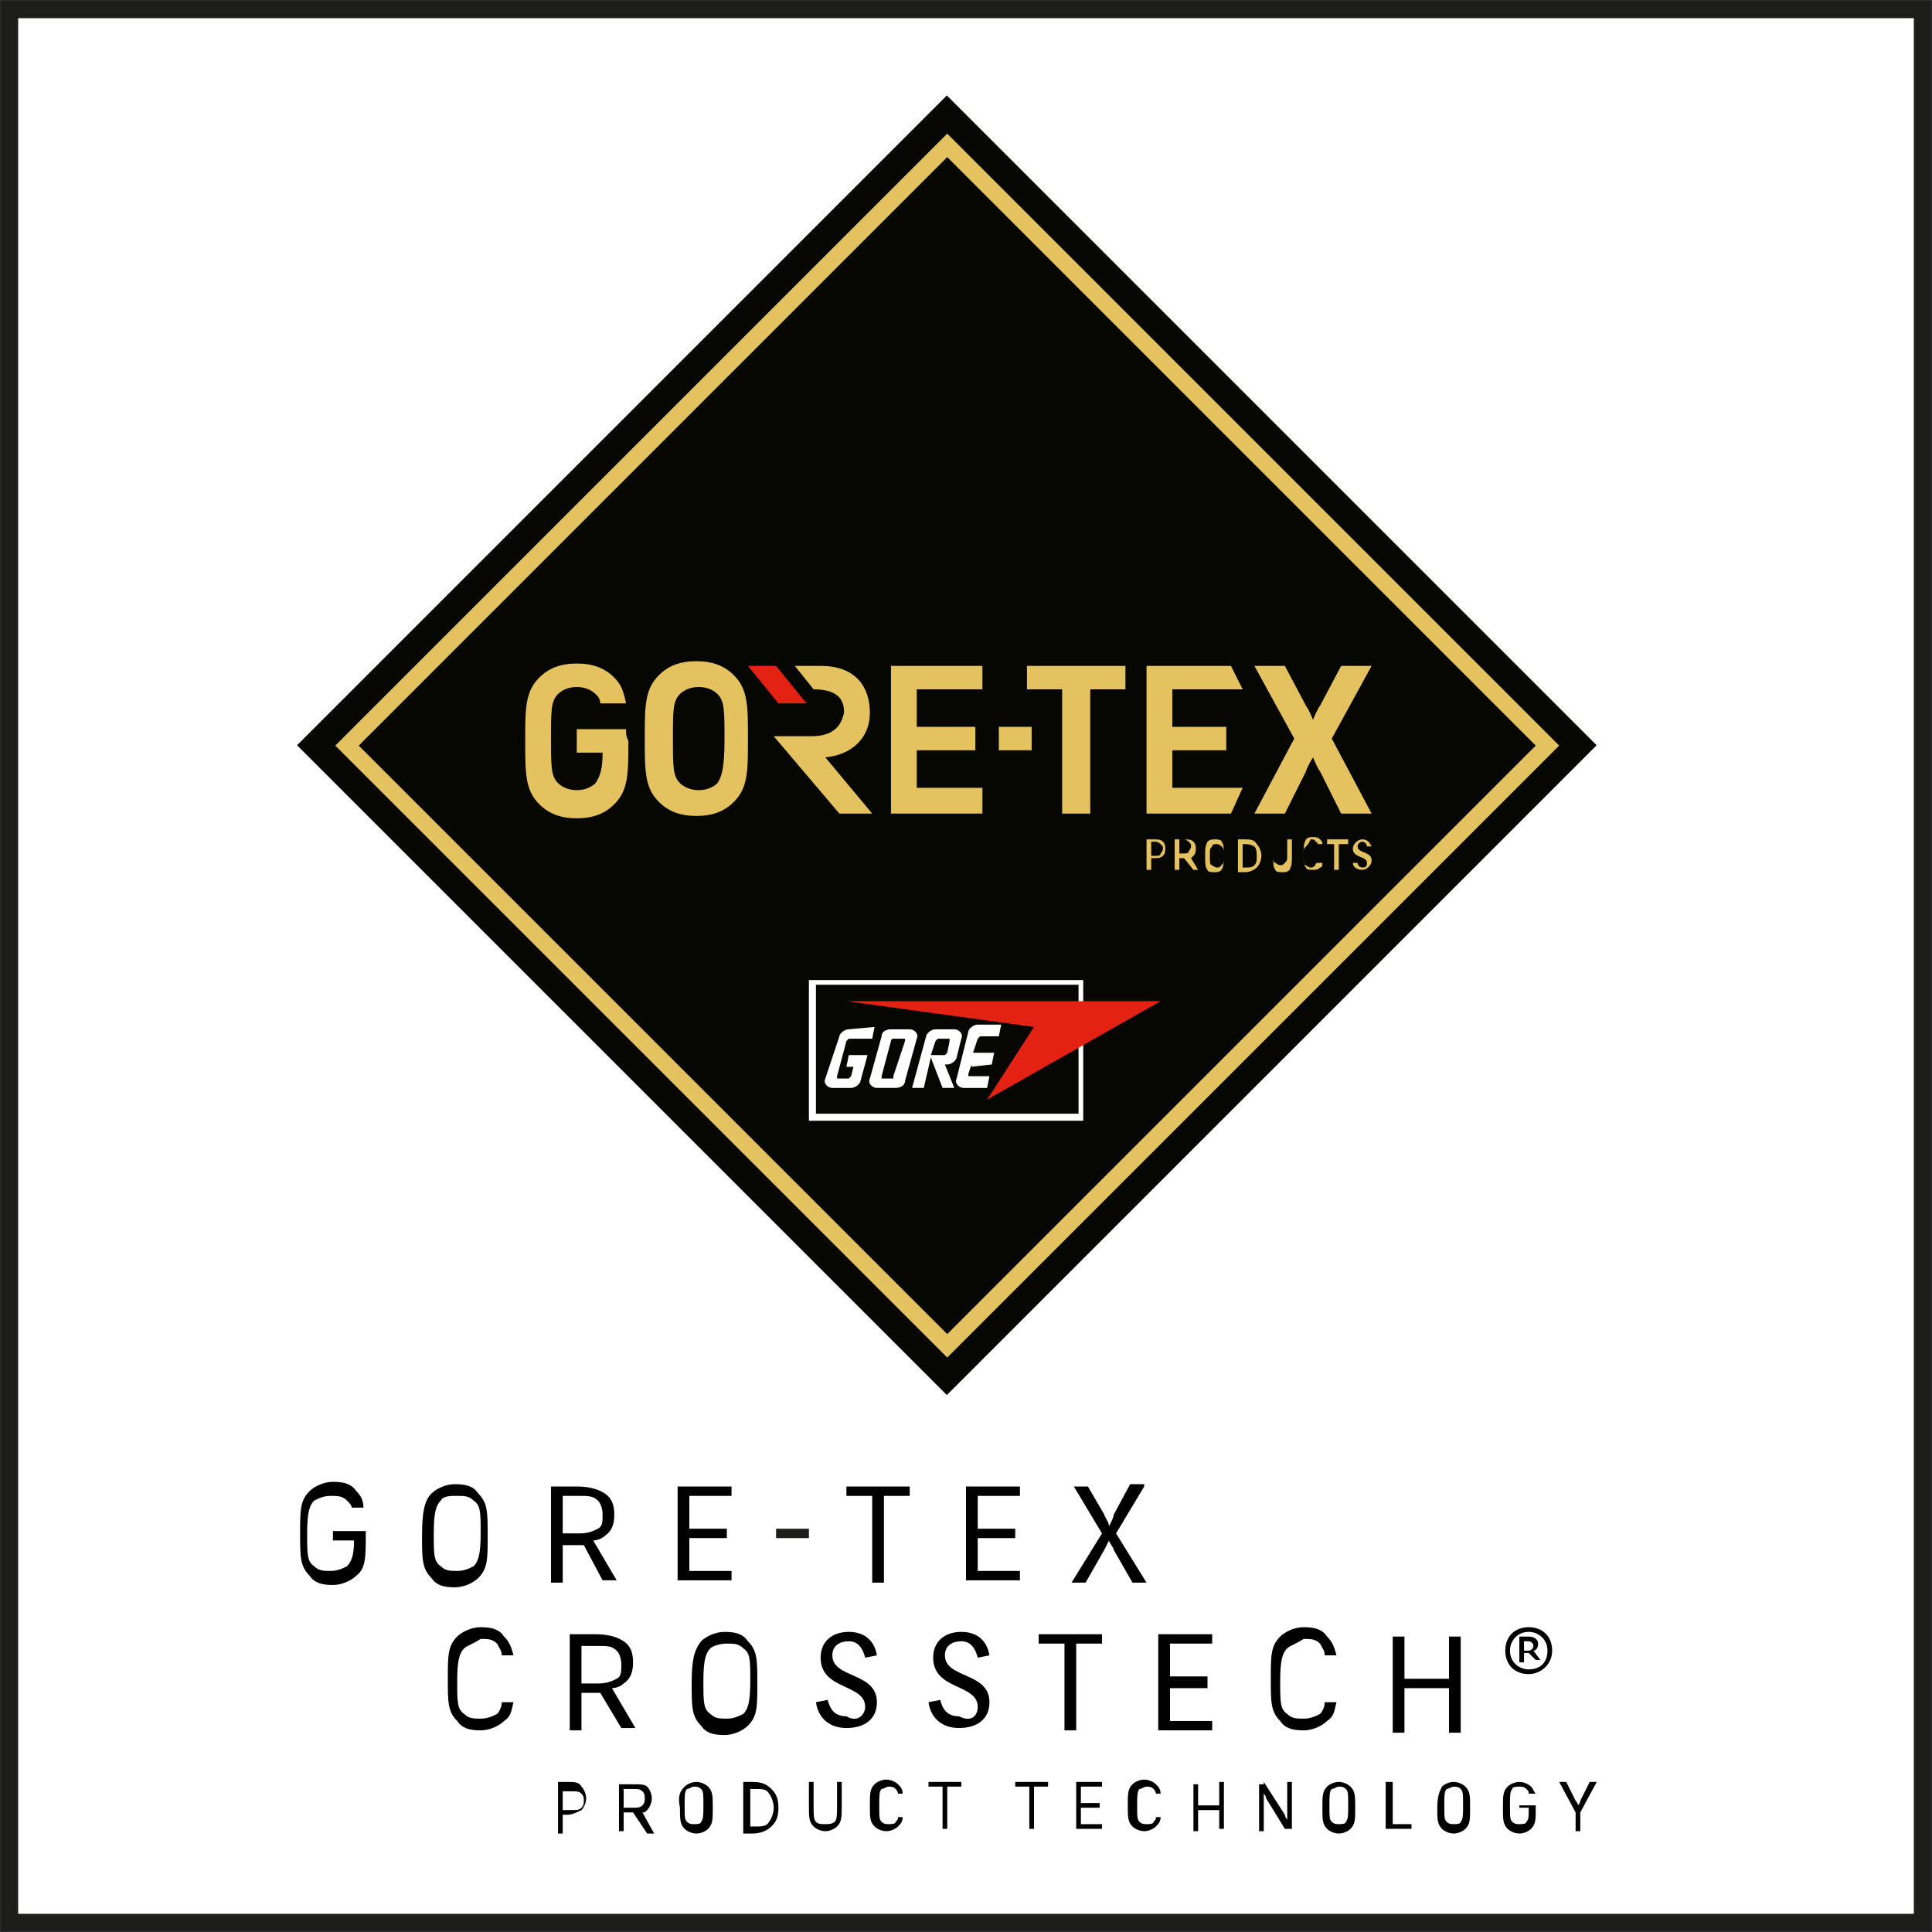 <?xml version="1.0" encoding="utf-8"?>
<!-- Generator: Adobe Illustrator 26.2.0, SVG Export Plug-In . SVG Version: 6.00 Build 0)  -->
<svg version="1.1" id="Ebene_1" xmlns="http://www.w3.org/2000/svg" xmlns:xlink="http://www.w3.org/1999/xlink" x="0px" y="0px"
	 viewBox="0 0 82.4 82.4" style="enable-background:new 0 0 82.4 82.4;" xml:space="preserve">
<rect x="0" y="0" width="82.4" height="82.4" fill="#333333" stroke="none"/>
<style type="text/css">
	.st0{fill:#FFFFFF;stroke:#1D1D1B;stroke-width:0.75;}
	.st1{fill:#060703;}
	.st2{fill:#E3C25F;}
	.st3{clip-path:url(#SVGID_00000097494834290605907340000010421878868909009569_);fill:#E3C25F;}
	.st4{clip-path:url(#SVGID_00000097494834290605907340000010421878868909009569_);fill:#E32213;}
	.st5{clip-path:url(#SVGID_00000097494834290605907340000010421878868909009569_);fill:#FFFFFF;}
	.st6{fill:#1D1D1B;}
</style>
<g id="LOGO">
	<rect x="0.4" y="0.4" class="st0" width="81.6" height="81.6"/>
</g>
<g>
	
		<rect x="20.8" y="12.2" transform="matrix(0.707 -0.707 0.707 0.707 -10.662 37.865)" class="st1" width="39.2" height="39.2"/>
	<path class="st2" d="M15.3,31.8L40.4,6.7l25.1,25.1L40.4,56.9L15.3,31.8z M14.3,31.8l26.1,26.1l26.1-26.1L40.4,5.7L14.3,31.8z"/>
	<g>
		<defs>
			<polygon id="SVGID_1_" points="12.7,31.8 12.7,59.5 68.1,59.5 68.1,31.8 40.4,4.1 			"/>
		</defs>
		<clipPath id="SVGID_00000119113245836150244150000006382908710706384042_">
			<use xlink:href="#SVGID_1_"  style="overflow:visible;"/>
		</clipPath>
		<path style="clip-path:url(#SVGID_00000119113245836150244150000006382908710706384042_);fill:#E3C25F;" d="M48.9,35.8
			c0.1,0,0.2,0,0.3,0c0.2,0,0.3,0,0.4,0.1c0.1,0.1,0.1,0.2,0.1,0.3c0,0.1,0,0.2-0.1,0.3c-0.1,0.1-0.2,0.1-0.4,0.1h-0.1v0.5h-0.2
			V35.8z M49.1,36v0.5h0.2c0.1,0,0.2,0,0.2-0.1c0,0,0.1-0.1,0.1-0.2c0-0.1,0-0.1-0.1-0.2c0,0-0.1-0.1-0.2-0.1H49.1z"/>
		<path style="clip-path:url(#SVGID_00000119113245836150244150000006382908710706384042_);fill:#E3C25F;" d="M50.5,36.6h-0.2v0.5
			h-0.2v-1.3c0.1,0,0.3,0,0.4,0c0.2,0,0.3,0,0.4,0.1C51,36,51,36.1,51,36.2c0,0.1,0,0.2-0.1,0.3c0,0-0.1,0.1-0.1,0.1l0.3,0.5h-0.2
			L50.5,36.6z M50.3,36v0.4h0.2c0.1,0,0.2,0,0.2-0.1c0,0,0.1-0.1,0.1-0.2c0-0.1,0-0.1-0.1-0.2c0,0-0.1-0.1-0.2-0.1H50.3z"/>
		<path style="clip-path:url(#SVGID_00000119113245836150244150000006382908710706384042_);fill:#E3C25F;" d="M51.5,35.9
			c0.1-0.1,0.2-0.1,0.3-0.1c0.1,0,0.3,0,0.3,0.1c0.1,0.1,0.1,0.3,0.1,0.6c0,0.3,0,0.4-0.1,0.6c-0.1,0.1-0.2,0.1-0.3,0.1
			c-0.1,0-0.3,0-0.3-0.1c-0.1-0.1-0.1-0.3-0.1-0.6C51.4,36.2,51.4,36.1,51.5,35.9 M51.7,36.1c-0.1,0.1-0.1,0.1-0.1,0.4
			c0,0.3,0,0.4,0.1,0.4c0,0,0.1,0.1,0.2,0.1c0.1,0,0.1,0,0.2-0.1c0.1-0.1,0.1-0.1,0.1-0.4c0-0.3,0-0.3-0.1-0.4c0,0-0.1-0.1-0.2-0.1
			C51.8,36,51.7,36,51.7,36.1"/>
		<path style="clip-path:url(#SVGID_00000119113245836150244150000006382908710706384042_);fill:#E3C25F;" d="M52.8,35.8
			c0.1,0,0.2,0,0.3,0c0.2,0,0.4,0,0.5,0.2c0.1,0.1,0.2,0.3,0.2,0.5c0,0.2-0.1,0.4-0.2,0.5c-0.1,0.1-0.3,0.2-0.5,0.2
			c-0.1,0-0.2,0-0.3,0V35.8z M53,36V37c0,0,0.1,0,0.1,0c0.2,0,0.3,0,0.4-0.1c0.1-0.1,0.1-0.2,0.1-0.4c0-0.1,0-0.3-0.1-0.4
			C53.3,36,53.2,36,53,36C53,36,53,36,53,36"/>
		<path style="clip-path:url(#SVGID_00000119113245836150244150000006382908710706384042_);fill:#E3C25F;" d="M54.1,35.8h0.2v0.6
			c0,0.3,0,0.4,0.1,0.4c0,0,0.1,0.1,0.2,0.1c0.1,0,0.1,0,0.2-0.1c0.1-0.1,0.1-0.1,0.1-0.4v-0.6h0.2v0.7c0,0.3,0,0.4-0.1,0.6
			c-0.1,0.1-0.2,0.1-0.3,0.1c-0.1,0-0.3,0-0.3-0.1c-0.1-0.1-0.1-0.3-0.1-0.6V35.8z"/>
		<path style="clip-path:url(#SVGID_00000119113245836150244150000006382908710706384042_);fill:#E3C25F;" d="M55.7,36.1
			c-0.1,0.1-0.1,0.1-0.1,0.4c0,0.3,0,0.4,0.1,0.4c0,0,0.1,0.1,0.2,0.1c0.1,0,0.1,0,0.2-0.1c0,0,0-0.1,0.1-0.1h0.2
			c0,0.1,0,0.2-0.1,0.2c-0.1,0.1-0.2,0.1-0.3,0.1c-0.1,0-0.3,0-0.3-0.1c-0.1-0.1-0.1-0.3-0.1-0.6c0-0.3,0-0.4,0.1-0.6
			c0.1-0.1,0.2-0.1,0.3-0.1c0.1,0,0.2,0,0.3,0.1c0.1,0.1,0.1,0.1,0.1,0.2h-0.2c0,0,0-0.1-0.1-0.1c0-0.1-0.1-0.1-0.2-0.1
			C55.8,36,55.8,36,55.7,36.1"/>
		<polygon style="clip-path:url(#SVGID_00000119113245836150244150000006382908710706384042_);fill:#E3C25F;" points="56.6,35.8 
			57.5,35.8 57.5,36 57.1,36 57.1,37.1 56.9,37.1 56.9,36 56.6,36 		"/>
		<path style="clip-path:url(#SVGID_00000119113245836150244150000006382908710706384042_);fill:#E3C25F;" d="M58.3,36.8
			c0-0.3-0.6-0.2-0.6-0.6c0-0.2,0.2-0.4,0.4-0.4c0.2,0,0.3,0.1,0.4,0.3l-0.2,0c0-0.1-0.1-0.2-0.2-0.2c-0.1,0-0.2,0.1-0.2,0.2
			c0,0.3,0.6,0.2,0.6,0.6c0,0.2-0.2,0.4-0.4,0.4c-0.2,0-0.4-0.1-0.4-0.3l0.2,0c0,0.1,0.1,0.2,0.2,0.2C58.3,37,58.3,36.9,58.3,36.8"
			/>
		<path style="clip-path:url(#SVGID_00000119113245836150244150000006382908710706384042_);fill:#E3C25F;" d="M26.7,31.1h-0.7h-0.3
			h-1.1v1h1.1c0,0.7-0.1,1-0.3,1.3c-0.2,0.2-0.5,0.3-0.8,0.3s-0.6-0.1-0.8-0.3c-0.3-0.3-0.3-0.7-0.3-1.9c0-1.2,0-1.6,0.3-1.9
			c0.2-0.2,0.5-0.3,0.8-0.3s0.6,0.1,0.8,0.3c0.1,0.1,0.2,0.2,0.2,0.4h1.1c-0.1-0.5-0.2-0.8-0.5-1.1c-0.4-0.4-0.9-0.6-1.6-0.6
			s-1.2,0.2-1.6,0.6c-0.6,0.6-0.6,1.3-0.6,2.7c0,1.4,0,2.1,0.6,2.7c0.4,0.4,0.9,0.6,1.6,0.6s1.2-0.2,1.6-0.6
			c0.6-0.6,0.6-1.3,0.6-2.7C26.7,31.4,26.7,31.3,26.7,31.1"/>
		<path style="clip-path:url(#SVGID_00000119113245836150244150000006382908710706384042_);fill:#E3C25F;" d="M30.6,33.4
			c-0.2,0.2-0.5,0.3-0.8,0.3c-0.3,0-0.6-0.1-0.8-0.3c-0.3-0.3-0.3-0.7-0.3-1.9c0-1.2,0-1.6,0.3-1.9c0.2-0.2,0.5-0.3,0.8-0.3
			c0.3,0,0.6,0.1,0.8,0.3c0.3,0.3,0.3,0.7,0.3,1.9C30.9,32.7,30.8,33.1,30.6,33.4 M31.3,28.8c-0.4-0.4-0.9-0.6-1.6-0.6
			c-0.7,0-1.2,0.2-1.6,0.6c-0.6,0.6-0.6,1.3-0.6,2.7c0,1.4,0,2.1,0.6,2.7c0.4,0.4,0.9,0.6,1.6,0.6c0.7,0,1.2-0.2,1.6-0.6
			c0.6-0.6,0.6-1.3,0.6-2.7C31.9,30.1,31.9,29.4,31.3,28.8"/>
		<polygon style="clip-path:url(#SVGID_00000119113245836150244150000006382908710706384042_);fill:#E32213;" points="31.9,28.4 
			33.2,30 34.4,30 33.1,28.4 		"/>
		<path style="clip-path:url(#SVGID_00000119113245836150244150000006382908710706384042_);fill:#E3C25F;" d="M34.6,31.4H33l2.8,3.3
			h1.4l-2-2.4c1.1-0.1,1.9-0.8,1.9-1.9c0-1.1-0.6-2-2.1-2h-1.1l0.8,1c1.2,0,1.3,0.6,1.3,1C35.9,30.8,35.7,31.4,34.6,31.4"/>
		<polygon style="clip-path:url(#SVGID_00000119113245836150244150000006382908710706384042_);fill:#E3C25F;" points="38,28.4 
			38,34.7 41.9,34.7 41.9,33.6 39.1,33.6 39.1,32 41.6,32 41.6,31 39.1,31 39.1,29.4 41.9,29.4 41.9,28.4 		"/>
		<polygon style="clip-path:url(#SVGID_00000119113245836150244150000006382908710706384042_);fill:#E3C25F;" points="42.6,32 
			44,32 44,31 43.3,31 42.6,31 		"/>
		<polygon style="clip-path:url(#SVGID_00000119113245836150244150000006382908710706384042_);fill:#E3C25F;" points="43.8,28.4 
			43.8,29.4 45.3,29.4 45.3,34.7 46.5,34.7 46.5,29.4 48,29.4 48,28.4 		"/>
		<polygon style="clip-path:url(#SVGID_00000119113245836150244150000006382908710706384042_);fill:#E3C25F;" points="48.9,28.4 
			48.9,34.7 52.5,34.7 53,33.6 50,33.6 50,32 52.3,32 52.3,31 50,31 50,29.4 53,29.4 52.5,28.4 		"/>
		<path style="clip-path:url(#SVGID_00000119113245836150244150000006382908710706384042_);fill:#E3C25F;" d="M57.2,34.7l-0.9-1.8
			c0,0-0.1-0.1-0.3-0.6h0c-0.3,0.5-0.3,0.6-0.3,0.6l-0.9,1.8h-1.3l1.7-3.2l-1.7-3.1h1.3l0.9,1.7c0,0,0.1,0.1,0.3,0.6h0
			c0.2-0.5,0.3-0.6,0.3-0.6l0.9-1.7h1.3l-1.7,3.1l1.7,3.2H57.2z"/>
		<path style="clip-path:url(#SVGID_00000119113245836150244150000006382908710706384042_);fill:#FFFFFF;" d="M41.4,45.5
			C41.4,45.4,41.5,45.4,41.4,45.5l0.9-0.1l0.1-0.5h-0.9l0.2-0.6c0,0,0.1-0.1,0.1-0.1h0.8l0.1-0.5l-1,0c-0.2,0-0.4,0.2-0.4,0.3
			L40.8,46c-0.1,0.2,0.1,0.4,0.3,0.4h1l0.1-0.5h-0.9c0,0,0,0,0-0.1L41.4,45.5z M40.2,46.4h0.5l-0.4-1h0.1c0.2,0,0.4-0.2,0.4-0.3
			l0.2-0.8c0.1-0.2-0.1-0.4-0.3-0.4h-0.8c-0.2,0-0.4,0.2-0.4,0.3l-0.6,2.2h0.5l0.3-1.3L40.2,46.4z M39.7,45l0.2-0.6
			c0,0,0.1-0.1,0.1-0.1h0.5c0,0,0,0,0,0.1l-0.1,0.5c0,0-0.1,0.1-0.1,0.1H39.7z M36.2,43.9c-0.2,0-0.4,0.2-0.4,0.3L35.2,46
			c-0.1,0.2,0.1,0.4,0.3,0.4h0.8c0.2,0,0.4-0.2,0.4-0.3l0.3-1.1h-0.8l-0.1,0.5h0.3l-0.1,0.4c0,0-0.1,0.1-0.1,0.1h-0.5c0,0,0,0,0-0.1
			l0.4-1.5c0,0,0.1-0.1,0.1-0.1h1l0.1-0.5L36.2,43.9z M38.1,45.9C38.2,45.9,38.2,45.9,38.1,45.9l0.5-1.5c0,0,0-0.1,0-0.1h-0.5
			c0,0-0.1,0-0.1,0.1l-0.4,1.5c0,0,0,0.1,0,0.1H38.1z M37.4,46.4c-0.2,0-0.4-0.2-0.3-0.4l0.5-1.8c0-0.2,0.2-0.3,0.4-0.3l0.8,0
			c0.2,0,0.4,0.2,0.3,0.4l-0.5,1.8c0,0.2-0.2,0.3-0.4,0.3H37.4z M34.8,47.5l11.2,0v-4.8V42H34.8V47.5z M34.5,41.8h11.7v0.9v5.1
			l-11.7,0V41.8z"/>
		<polygon style="clip-path:url(#SVGID_00000119113245836150244150000006382908710706384042_);fill:#E32213;" points="36.1,42.7 
			44.1,43.8 42.1,46.9 49.5,42.7 		"/>
	</g>
</g>
<g>
	<g>
		<path d="M14.2,65.3h1.4v0.2c0,0.9,0,1.4-0.4,1.7c-0.2,0.2-0.6,0.4-1,0.4c-0.5,0-0.8-0.1-1-0.4c-0.4-0.4-0.4-0.8-0.4-1.8
			c0-1,0-1.4,0.4-1.8c0.2-0.2,0.6-0.4,1-0.4c0.5,0,0.8,0.1,1,0.4c0.2,0.2,0.3,0.4,0.3,0.7H15c0-0.1-0.1-0.2-0.2-0.3
			c-0.2-0.2-0.4-0.2-0.7-0.2c-0.3,0-0.5,0.1-0.7,0.2c-0.2,0.2-0.3,0.5-0.3,1.4c0,0.9,0,1.2,0.3,1.4c0.2,0.2,0.4,0.2,0.7,0.2
			c0.3,0,0.5-0.1,0.7-0.2c0.2-0.2,0.3-0.5,0.3-1.1h-0.9V65.3z"/>
		<path d="M18.4,63.7c0.2-0.2,0.6-0.4,1-0.4c0.5,0,0.8,0.1,1,0.4c0.4,0.4,0.4,0.8,0.4,1.8s0,1.4-0.4,1.8c-0.2,0.2-0.6,0.4-1,0.4
			c-0.5,0-0.8-0.1-1-0.4c-0.4-0.4-0.4-0.8-0.4-1.8C18,64.5,18.1,64,18.4,63.7z M18.8,64c-0.2,0.2-0.3,0.5-0.3,1.4
			c0,0.9,0,1.2,0.3,1.4c0.2,0.2,0.4,0.2,0.7,0.2c0.3,0,0.5-0.1,0.7-0.2c0.2-0.2,0.3-0.5,0.3-1.4c0-0.9,0-1.2-0.3-1.4
			c-0.2-0.2-0.4-0.2-0.7-0.2C19.2,63.8,18.9,63.8,18.8,64z"/>
		<path d="M24.9,65.9H24v1.6h-0.5v-4.1c0.1,0,0.7,0,1.1,0c0.5,0,0.9,0.1,1.2,0.3c0.3,0.2,0.4,0.5,0.4,0.9c0,0.4-0.1,0.7-0.4,0.9
			c-0.1,0.1-0.3,0.2-0.5,0.2l1,1.7h-0.6L24.9,65.9z M24,63.8v1.6h0.7c0.4,0,0.6-0.1,0.8-0.2c0.2-0.1,0.2-0.3,0.2-0.6
			c0-0.3-0.1-0.5-0.2-0.6c-0.2-0.2-0.4-0.2-0.8-0.2H24z"/>
		<path d="M28.9,63.4h2.3v0.4h-1.8v1.4H31v0.4h-1.6v1.4h1.8v0.4h-2.3V63.4z"/>
		<path d="M36.1,63.4h2.7v0.4h-1.1v3.7h-0.5v-3.7h-1.1V63.4z"/>
		<path d="M41.2,63.4h2.3v0.4h-1.8v1.4h1.6v0.4h-1.6v1.4h1.8v0.4h-2.3V63.4z"/>
		<path d="M48.8,63.4l-1.2,2l1.3,2.1h-0.6l-0.8-1.4c0-0.1-0.2-0.3-0.2-0.4h0c-0.1,0.2-0.2,0.4-0.2,0.4l-0.8,1.4h-0.6l1.3-2.1l-1.2-2
			h0.6l0.7,1.2c0,0.1,0.2,0.3,0.2,0.5h0c0.1-0.2,0.2-0.4,0.2-0.5l0.7-1.3H48.8z"/>
		<g>
			<path d="M19.8,70.3c-0.2,0.2-0.3,0.5-0.3,1.4c0,0.9,0,1.2,0.3,1.4c0.2,0.2,0.4,0.2,0.7,0.2c0.3,0,0.5-0.1,0.7-0.2
				c0.1-0.1,0.2-0.3,0.2-0.5h0.5c-0.1,0.4-0.1,0.6-0.4,0.8c-0.2,0.2-0.6,0.4-1,0.4c-0.5,0-0.8-0.1-1-0.4c-0.4-0.4-0.4-0.8-0.4-1.8
				c0-1,0-1.4,0.4-1.8c0.2-0.2,0.6-0.4,1-0.4c0.5,0,0.8,0.1,1,0.4c0.2,0.2,0.3,0.4,0.4,0.8h-0.5c0-0.2-0.1-0.3-0.2-0.5
				c-0.2-0.2-0.4-0.2-0.7-0.2C20.2,70.1,19.9,70.2,19.8,70.3z"/>
			<path d="M25.6,72.2h-0.8v1.6h-0.5v-4.1c0.1,0,0.7,0,1.1,0c0.5,0,0.9,0.1,1.2,0.3c0.3,0.2,0.4,0.5,0.4,0.9c0,0.4-0.1,0.7-0.4,0.9
				c-0.1,0.1-0.3,0.2-0.5,0.2l1,1.7h-0.6L25.6,72.2z M24.8,70.2v1.6h0.7c0.4,0,0.6-0.1,0.8-0.2c0.2-0.1,0.2-0.3,0.2-0.6
				c0-0.3-0.1-0.5-0.2-0.6c-0.2-0.2-0.4-0.2-0.8-0.2H24.8z"/>
			<path d="M29.9,70c0.2-0.2,0.6-0.4,1-0.4c0.5,0,0.8,0.1,1,0.4c0.4,0.4,0.4,0.8,0.4,1.8s0,1.4-0.4,1.8c-0.2,0.2-0.6,0.4-1,0.4
				c-0.5,0-0.8-0.1-1-0.4c-0.4-0.4-0.4-0.8-0.4-1.8C29.5,70.8,29.6,70.4,29.9,70z M30.3,70.3c-0.2,0.2-0.3,0.5-0.3,1.4
				c0,0.9,0,1.2,0.3,1.4c0.2,0.2,0.4,0.2,0.7,0.2c0.3,0,0.5-0.1,0.7-0.2c0.2-0.2,0.3-0.5,0.3-1.4c0-0.9,0-1.2-0.3-1.4
				c-0.2-0.2-0.4-0.2-0.7-0.2C30.7,70.1,30.4,70.2,30.3,70.3z"/>
			<path d="M36.9,72.8c0-1-1.9-0.7-1.9-2.1c0-0.7,0.5-1.1,1.2-1.1c0.7,0,1.1,0.4,1.2,1l-0.5,0.1c-0.1-0.4-0.3-0.7-0.7-0.7
				c-0.4,0-0.7,0.2-0.7,0.6c0,1,1.9,0.7,1.9,2c0,0.7-0.5,1.1-1.3,1.1c-0.7,0-1.2-0.4-1.3-1.1l0.5-0.1c0.1,0.4,0.3,0.7,0.8,0.7
				C36.6,73.5,36.9,73.1,36.9,72.8z"/>
			<path d="M41.7,72.8c0-1-1.9-0.7-1.9-2.1c0-0.7,0.5-1.1,1.2-1.1c0.7,0,1.1,0.4,1.2,1l-0.5,0.1c-0.1-0.4-0.3-0.7-0.7-0.7
				c-0.4,0-0.7,0.2-0.7,0.6c0,1,1.9,0.7,1.9,2c0,0.7-0.5,1.1-1.3,1.1c-0.7,0-1.2-0.4-1.3-1.1l0.5-0.1c0.1,0.4,0.3,0.7,0.8,0.7
				C41.5,73.5,41.7,73.1,41.7,72.8z"/>
			<path d="M44.3,69.7h2.7v0.4h-1.1v3.7h-0.5v-3.7h-1.1V69.7z"/>
			<path d="M49.4,69.7h2.3v0.4h-1.8v1.4h1.6V72h-1.6v1.4h1.8v0.4h-2.3V69.7z"/>
			<path d="M54.9,70.3c-0.2,0.2-0.3,0.5-0.3,1.4c0,0.9,0,1.2,0.3,1.4c0.2,0.2,0.4,0.2,0.7,0.2c0.3,0,0.5-0.1,0.7-0.2
				c0.1-0.1,0.2-0.3,0.2-0.5h0.5c-0.1,0.4-0.1,0.6-0.4,0.8c-0.2,0.2-0.6,0.4-1,0.4c-0.5,0-0.8-0.1-1-0.4c-0.4-0.4-0.4-0.8-0.4-1.8
				c0-1,0-1.4,0.4-1.8c0.2-0.2,0.6-0.4,1-0.4c0.5,0,0.8,0.1,1,0.4c0.2,0.2,0.3,0.4,0.4,0.8h-0.5c0-0.2-0.1-0.3-0.2-0.5
				c-0.2-0.2-0.4-0.2-0.7-0.2C55.3,70.1,55,70.2,54.9,70.3z"/>
			<path d="M61.8,72h-1.9v1.9h-0.5v-4.1h0.5v1.8h1.9v-1.8h0.5v4.1h-0.5V72z"/>
			<path d="M65.2,69.4c0.6,0,1,0.4,1,1c0,0.6-0.5,1-1,1c-0.6,0-1-0.4-1-1C64.2,69.8,64.6,69.4,65.2,69.4z M65.2,71.2
				c0.5,0,0.8-0.3,0.8-0.8c0-0.5-0.4-0.8-0.8-0.8c-0.5,0-0.8,0.4-0.8,0.8C64.4,70.9,64.8,71.2,65.2,71.2z M65.2,70.5H65v0.4h-0.2
				v-1.1h0.4c0.2,0,0.4,0.1,0.4,0.3c0,0.2-0.1,0.3-0.2,0.3l0.3,0.4h-0.2L65.2,70.5z M65,70v0.4h0.2c0.1,0,0.2-0.1,0.2-0.2
				c0-0.1-0.1-0.2-0.2-0.2H65z"/>
		</g>
	</g>
	<g>
		<path d="M23.7,76c0.1,0,0.3,0,0.5,0c0.3,0,0.5,0,0.6,0.2c0.1,0.1,0.2,0.3,0.2,0.5c0,0.2-0.1,0.4-0.2,0.5c-0.2,0.1-0.4,0.2-0.6,0.2
			H24v0.8h-0.2V76z M24,76.3v0.9h0.4c0.2,0,0.3,0,0.4-0.1c0.1-0.1,0.1-0.2,0.1-0.3c0-0.1,0-0.2-0.1-0.3c-0.1-0.1-0.2-0.1-0.4-0.1H24
			z"/>
		<path d="M27,77.3h-0.4v0.8h-0.2v-2c0.1,0,0.3,0,0.6,0c0.3,0,0.5,0,0.6,0.1c0.1,0.1,0.2,0.3,0.2,0.5c0,0.2-0.1,0.4-0.2,0.5
			c-0.1,0.1-0.1,0.1-0.2,0.1l0.5,0.9h-0.3L27,77.3z M26.6,76.3v0.8H27c0.2,0,0.3,0,0.4-0.1c0.1-0.1,0.1-0.2,0.1-0.3
			c0-0.1,0-0.2-0.1-0.3c-0.1-0.1-0.2-0.1-0.4-0.1H26.6z"/>
		<path d="M29.2,76.2c0.1-0.1,0.3-0.2,0.5-0.2c0.2,0,0.4,0.1,0.5,0.2c0.2,0.2,0.2,0.4,0.2,0.9c0,0.5,0,0.7-0.2,0.9
			c-0.1,0.1-0.3,0.2-0.5,0.2c-0.2,0-0.4-0.1-0.5-0.2c-0.2-0.2-0.2-0.4-0.2-0.9C28.9,76.6,29,76.4,29.2,76.2z M29.3,76.3
			c-0.1,0.1-0.1,0.3-0.1,0.7c0,0.5,0,0.6,0.1,0.7c0.1,0.1,0.2,0.1,0.3,0.1c0.1,0,0.3,0,0.3-0.1c0.1-0.1,0.1-0.3,0.1-0.7
			c0-0.5,0-0.6-0.1-0.7c-0.1-0.1-0.2-0.1-0.3-0.1C29.5,76.2,29.4,76.3,29.3,76.3z"/>
		<path d="M31.7,76c0.1,0,0.2,0,0.4,0c0.4,0,0.6,0.1,0.8,0.3c0.2,0.2,0.3,0.4,0.3,0.8s-0.1,0.6-0.3,0.8c-0.2,0.2-0.5,0.3-0.8,0.3
			c-0.2,0-0.3,0-0.4,0V76z M32,76.3v1.6c0.1,0,0.1,0,0.2,0c0.3,0,0.5,0,0.6-0.2c0.1-0.1,0.2-0.4,0.2-0.6c0-0.2-0.1-0.5-0.2-0.6
			c-0.1-0.2-0.3-0.2-0.6-0.2C32.1,76.3,32.1,76.3,32,76.3z"/>
		<path d="M34.5,76h0.2v1c0,0.4,0,0.6,0.1,0.7c0.1,0.1,0.2,0.1,0.4,0.1c0.1,0,0.3,0,0.4-0.1c0.1-0.1,0.1-0.3,0.1-0.7v-1h0.2v1
			c0,0.5,0,0.7-0.2,0.9c-0.1,0.1-0.3,0.2-0.5,0.2c-0.2,0-0.4-0.1-0.5-0.2c-0.2-0.2-0.2-0.4-0.2-0.9V76z"/>
		<path d="M37.6,76.3c-0.1,0.1-0.1,0.3-0.1,0.7c0,0.5,0,0.6,0.1,0.7c0.1,0.1,0.2,0.1,0.3,0.1c0.1,0,0.3,0,0.3-0.1
			c0.1-0.1,0.1-0.1,0.1-0.2h0.2c0,0.2-0.1,0.3-0.2,0.4c-0.1,0.1-0.3,0.2-0.5,0.2c-0.2,0-0.4-0.1-0.5-0.2c-0.2-0.2-0.2-0.4-0.2-0.9
			c0-0.5,0-0.7,0.2-0.9c0.1-0.1,0.3-0.2,0.5-0.2c0.2,0,0.4,0.1,0.5,0.2c0.1,0.1,0.2,0.2,0.2,0.4h-0.2c0-0.1-0.1-0.2-0.1-0.2
			c-0.1-0.1-0.2-0.1-0.3-0.1C37.8,76.2,37.7,76.3,37.6,76.3z"/>
		<path d="M39.7,76H41v0.2h-0.6v1.8h-0.2v-1.8h-0.6V76z"/>
		<path d="M43.3,76h1.4v0.2h-0.6v1.8h-0.2v-1.8h-0.6V76z"/>
		<path d="M45.9,76H47v0.2h-0.9v0.7h0.8v0.2h-0.8v0.7H47v0.2h-1.1V76z"/>
		<path d="M48.6,76.3c-0.1,0.1-0.1,0.3-0.1,0.7c0,0.5,0,0.6,0.1,0.7c0.1,0.1,0.2,0.1,0.3,0.1c0.1,0,0.3,0,0.3-0.1
			c0.1-0.1,0.1-0.1,0.1-0.2h0.2c0,0.2-0.1,0.3-0.2,0.4c-0.1,0.1-0.3,0.2-0.5,0.2c-0.2,0-0.4-0.1-0.5-0.2c-0.2-0.2-0.2-0.4-0.2-0.9
			c0-0.5,0-0.7,0.2-0.9c0.1-0.1,0.3-0.2,0.5-0.2s0.4,0.1,0.5,0.2c0.1,0.1,0.2,0.2,0.2,0.4h-0.2c0-0.1-0.1-0.2-0.1-0.2
			c-0.1-0.1-0.2-0.1-0.3-0.1C48.8,76.2,48.7,76.3,48.6,76.3z"/>
		<path d="M52,77.2h-0.9v0.9h-0.2v-2h0.2v0.9H52V76h0.2v2H52V77.2z"/>
		<path d="M53.9,76l0.9,1.4c0,0.1,0.1,0.2,0.1,0.2h0c0,0,0-0.2,0-0.2V76h0.2v2h-0.3L54,76.7c0-0.1-0.1-0.2-0.1-0.2h0
			c0,0,0,0.2,0,0.2v1.4h-0.2v-2H53.9z"/>
		<path d="M56.6,76.2c0.1-0.1,0.3-0.2,0.5-0.2c0.2,0,0.4,0.1,0.5,0.2c0.2,0.2,0.2,0.4,0.2,0.9c0,0.5,0,0.7-0.2,0.9
			c-0.1,0.1-0.3,0.2-0.5,0.2c-0.2,0-0.4-0.1-0.5-0.2c-0.2-0.2-0.2-0.4-0.2-0.9C56.4,76.6,56.4,76.4,56.6,76.2z M56.8,76.3
			c-0.1,0.1-0.1,0.3-0.1,0.7c0,0.5,0,0.6,0.1,0.7c0.1,0.1,0.2,0.1,0.3,0.1c0.1,0,0.3,0,0.3-0.1c0.1-0.1,0.1-0.3,0.1-0.7
			c0-0.5,0-0.6-0.1-0.7c-0.1-0.1-0.2-0.1-0.3-0.1C57,76.2,56.9,76.3,56.8,76.3z"/>
		<path d="M59.2,76h0.2v1.8h0.8v0.2h-1.1V76z"/>
		<path d="M61.5,76.2c0.1-0.1,0.3-0.2,0.5-0.2c0.2,0,0.4,0.1,0.5,0.2c0.2,0.2,0.2,0.4,0.2,0.9c0,0.5,0,0.7-0.2,0.9
			c-0.1,0.1-0.3,0.2-0.5,0.2c-0.2,0-0.4-0.1-0.5-0.2c-0.2-0.2-0.2-0.4-0.2-0.9C61.3,76.6,61.4,76.4,61.5,76.2z M61.7,76.3
			c-0.1,0.1-0.1,0.3-0.1,0.7c0,0.5,0,0.6,0.1,0.7c0.1,0.1,0.2,0.1,0.3,0.1c0.1,0,0.3,0,0.3-0.1c0.1-0.1,0.1-0.3,0.1-0.7
			c0-0.5,0-0.6-0.1-0.7c-0.1-0.1-0.2-0.1-0.3-0.1C61.9,76.2,61.8,76.3,61.7,76.3z"/>
		<path d="M64.8,77h0.7v0.1c0,0.5,0,0.7-0.2,0.9c-0.1,0.1-0.3,0.2-0.5,0.2c-0.2,0-0.4-0.1-0.5-0.2c-0.2-0.2-0.2-0.4-0.2-0.9
			c0-0.5,0-0.7,0.2-0.9c0.1-0.1,0.3-0.2,0.5-0.2c0.2,0,0.4,0.1,0.5,0.2c0.1,0.1,0.1,0.2,0.2,0.3h-0.3c0-0.1,0-0.1-0.1-0.2
			c-0.1-0.1-0.2-0.1-0.3-0.1c-0.1,0-0.3,0-0.3,0.1c-0.1,0.1-0.1,0.3-0.1,0.7c0,0.5,0,0.6,0.1,0.7c0.1,0.1,0.2,0.1,0.3,0.1
			c0.1,0,0.3,0,0.3-0.1c0.1-0.1,0.1-0.2,0.1-0.6h-0.4V77z"/>
		<path d="M67.2,77.3L66.5,76h0.3l0.4,0.8c0,0,0.1,0.1,0.1,0.2h0c0,0,0.1-0.1,0.1-0.2l0.4-0.8h0.3l-0.7,1.3v0.8h-0.2V77.3z"/>
	</g>
</g>
<path class="st6" d="M33.1,65.2h1.4v0.4h-1.4V65.2z"/>
</svg>
